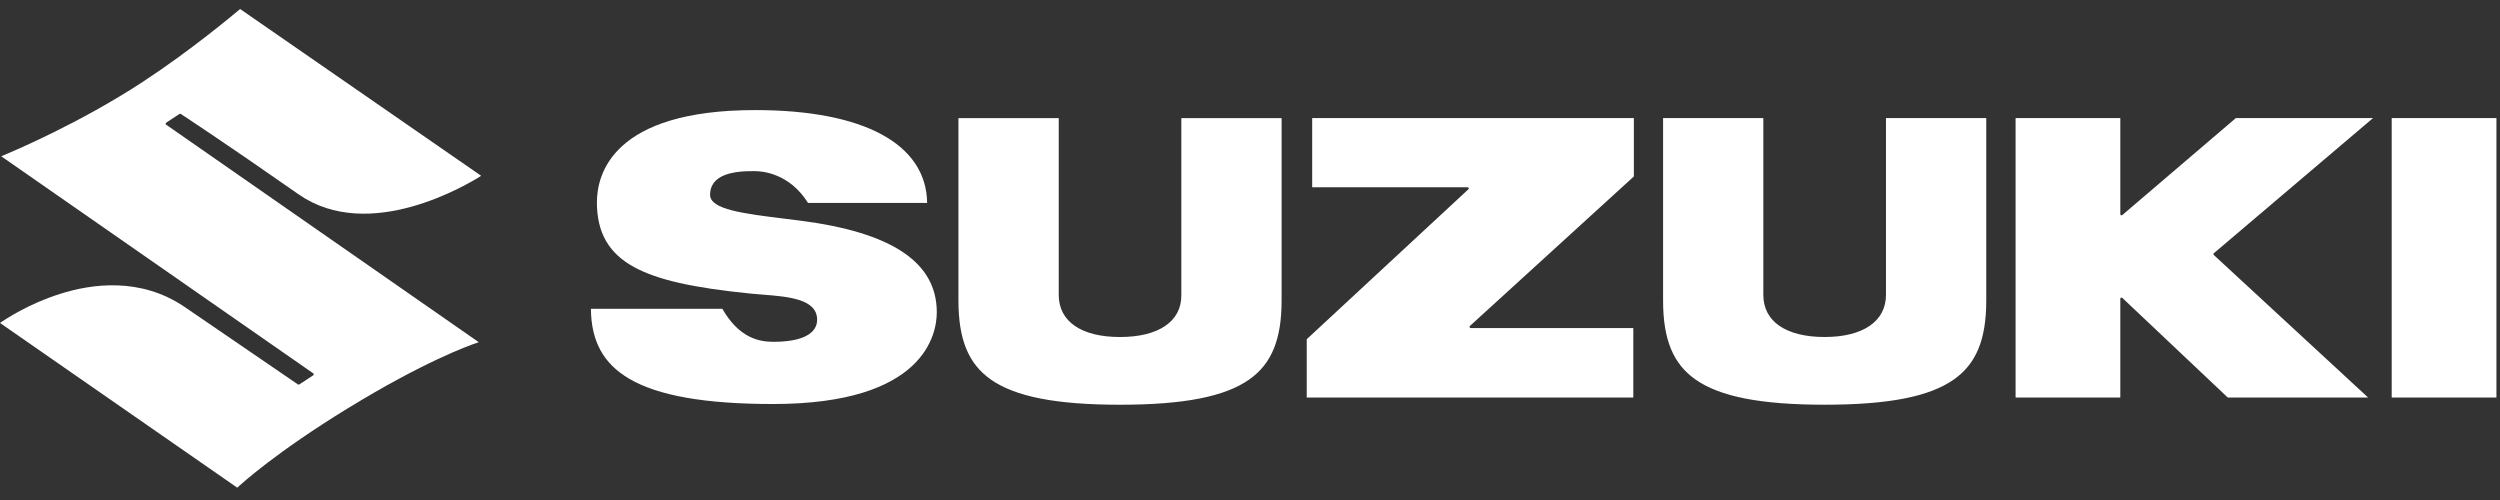<svg width="175" height="35" viewBox="0 0 175 35" fill="none" xmlns="http://www.w3.org/2000/svg">
<rect x="0" y="0" width="175" height="35" fill="#333333" stroke="none"/>
<path d="M10.002 5.725C5.578 8.624 0.946 10.583 0.085 10.939L21.927 26.135C21.95 26.151 21.963 26.177 21.962 26.203C21.962 26.233 21.948 26.258 21.925 26.273L20.95 26.911C20.922 26.929 20.885 26.929 20.858 26.911L12.881 21.457C9.837 19.416 6.479 19.848 4.2 20.573C2.011 21.266 0.398 22.329 0 22.607C0.191 22.739 16.5 34.061 16.609 34.138C16.961 33.81 19.351 31.642 24.372 28.565C29.668 25.324 32.79 24.192 33.512 23.953L11.63 8.728C11.607 8.712 11.594 8.688 11.594 8.66C11.594 8.631 11.608 8.606 11.631 8.59L12.562 7.976C12.591 7.958 12.627 7.958 12.654 7.976C12.684 7.995 15.618 9.908 20.892 13.597C25.836 17.052 32.733 12.909 33.682 12.307C33.481 12.17 16.914 0.704 16.808 0.631C16.394 0.982 13.338 3.544 10.002 5.724V5.725Z" fill="white"/>
<path d="M91.853 8.266V13.108H102.729C102.774 13.108 102.812 13.145 102.813 13.191C102.813 13.213 102.804 13.235 102.786 13.252L91.471 23.746V27.826H114.331V22.963H102.95C102.916 22.963 102.884 22.942 102.872 22.91C102.859 22.879 102.868 22.843 102.893 22.819C102.893 22.819 114.317 12.403 114.37 12.352V8.264C114.206 8.264 92.019 8.264 91.853 8.264V8.266ZM82.693 8.266V20.692C82.693 22.508 81.089 23.591 78.401 23.591C75.713 23.591 74.111 22.517 74.111 20.643V8.267H67.091V21.041C67.091 23.758 67.789 25.461 69.352 26.562C71.062 27.769 73.938 28.331 78.401 28.331C82.864 28.331 85.741 27.769 87.451 26.562C89.014 25.461 89.712 23.757 89.712 21.041V8.267H82.693V8.266ZM132.018 8.266V20.641C132.018 22.488 130.415 23.59 127.727 23.59C125.04 23.59 123.433 22.515 123.433 20.642V8.266H116.416V21.04C116.416 23.757 117.113 25.46 118.677 26.561C120.389 27.768 123.264 28.33 127.727 28.33C132.191 28.33 135.064 27.768 136.776 26.561C138.34 25.459 139.038 23.756 139.038 21.04V8.266H132.018ZM167.419 8.266V27.827H174.75V8.266H167.419ZM156.509 8.266C156.461 8.305 148.56 15.055 148.56 15.055C148.535 15.076 148.5 15.081 148.471 15.068C148.44 15.054 148.421 15.025 148.422 14.992V8.266H141.091V27.827H148.422V20.914C148.422 20.882 148.441 20.85 148.473 20.838C148.504 20.826 148.539 20.831 148.564 20.854C148.564 20.854 155.896 27.78 155.944 27.826H165.767L154.967 17.85C154.95 17.835 154.94 17.813 154.94 17.79V17.787C154.94 17.764 154.95 17.741 154.969 17.726L166.115 8.264H156.508L156.509 8.266ZM41.783 14.159C41.783 16.285 42.612 17.729 44.389 18.698C46.025 19.59 48.481 20.146 52.606 20.557L53.386 20.623C55.173 20.765 57.199 20.924 57.199 22.379C57.199 23.376 56.11 23.927 54.134 23.927C53.168 23.927 51.751 23.684 50.564 21.618H41.364C41.385 23.884 42.23 25.438 44.026 26.5C46.052 27.699 49.352 28.281 54.119 28.281C64.748 28.281 65.575 23.363 65.575 21.857C65.575 18.362 62.439 16.263 55.988 15.442L54.975 15.315C52.031 14.952 49.706 14.665 49.706 13.638C49.706 13.242 49.838 12.909 50.097 12.651C50.778 11.976 52.18 11.978 52.779 11.979H52.836C53.387 11.979 55.274 12.143 56.563 14.206H64.9C64.841 10.075 60.465 7.706 52.864 7.706C42.864 7.706 41.784 12.218 41.784 14.159H41.783Z" fill="white"/>
</svg>
